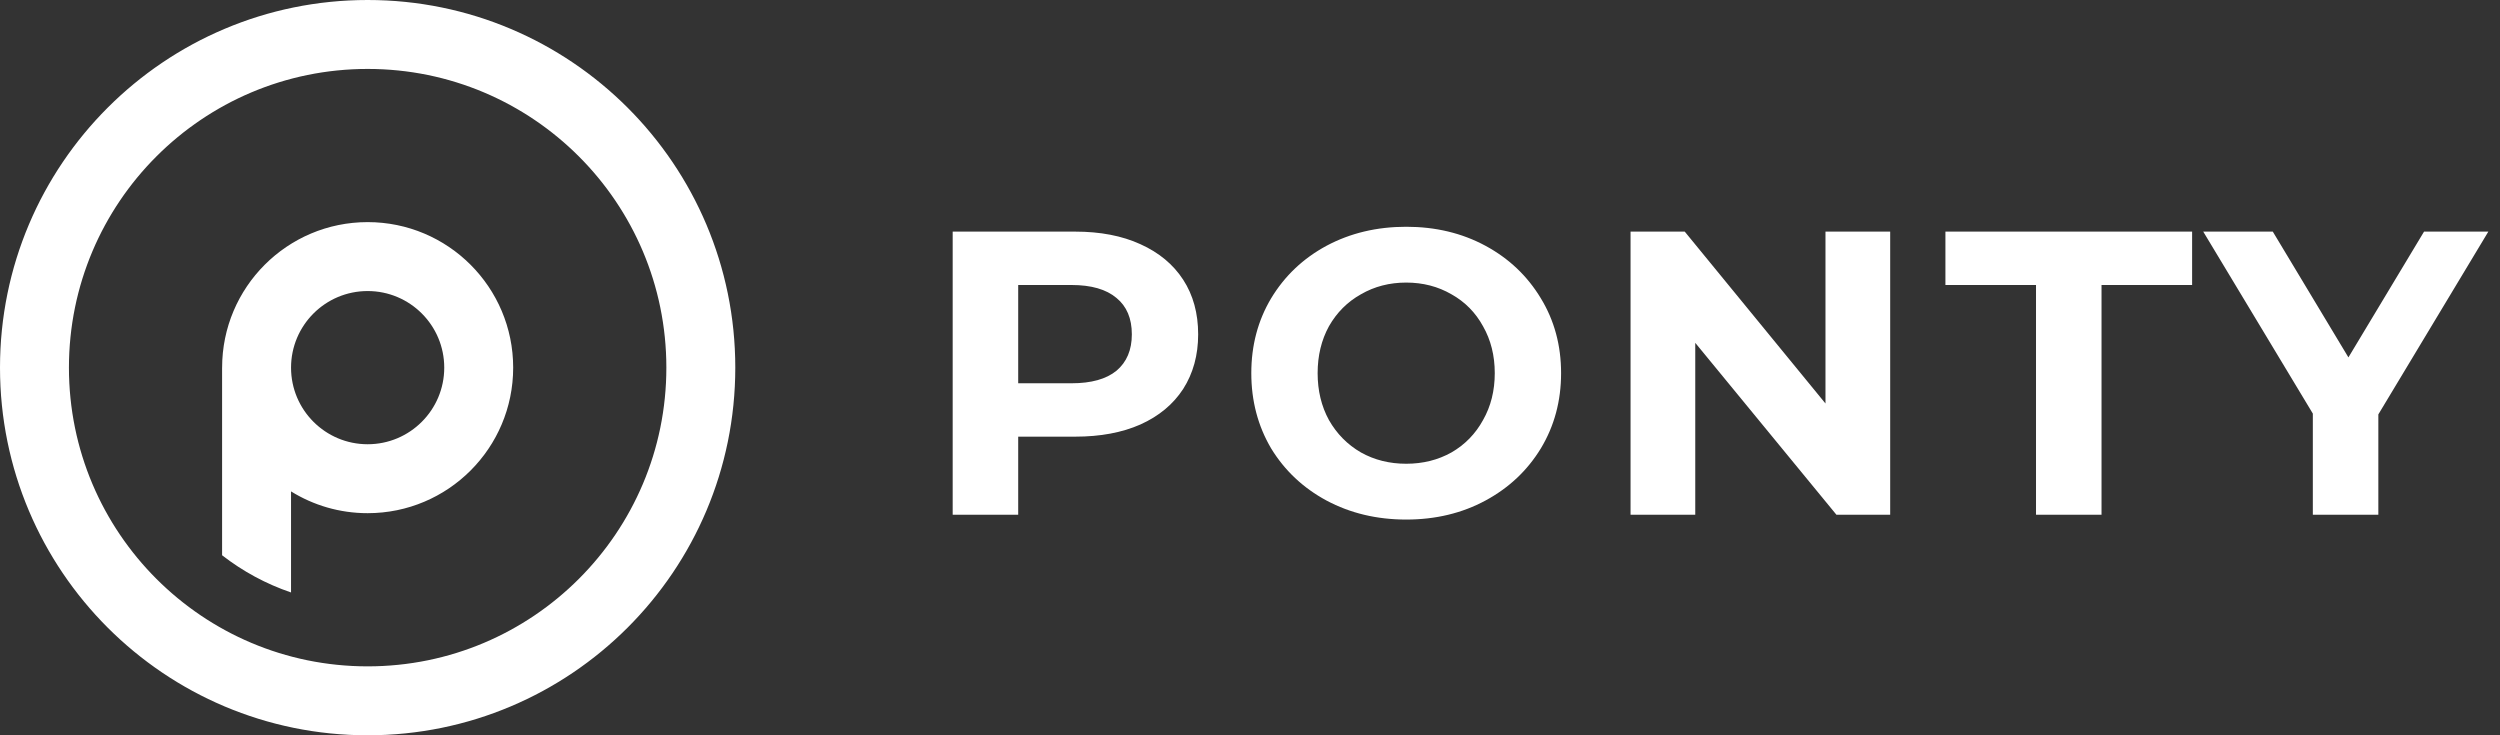 <?xml version="1.0" encoding="UTF-8"?> <svg xmlns="http://www.w3.org/2000/svg" width="136" height="40" viewBox="0 0 136 40" fill="none"><rect x="0" y="0" width="136" height="40" fill="#333333" stroke="none"/><path d="M58.492 12.6C59.856 12.6 61.037 12.827 62.034 13.282C63.046 13.737 63.823 14.382 64.366 15.218C64.909 16.054 65.18 17.044 65.18 18.188C65.18 19.317 64.909 20.307 64.366 21.158C63.823 21.994 63.046 22.639 62.034 23.094C61.037 23.534 59.856 23.754 58.492 23.754H55.39V28H51.826V12.6H58.492ZM58.294 20.85C59.365 20.85 60.179 20.623 60.736 20.168C61.293 19.699 61.572 19.039 61.572 18.188C61.572 17.323 61.293 16.663 60.736 16.208C60.179 15.739 59.365 15.504 58.294 15.504H55.39V20.85H58.294ZM76.497 28.264C74.899 28.264 73.454 27.919 72.163 27.23C70.887 26.541 69.883 25.595 69.149 24.392C68.431 23.175 68.071 21.811 68.071 20.3C68.071 18.789 68.431 17.433 69.149 16.23C69.883 15.013 70.887 14.059 72.163 13.37C73.454 12.681 74.899 12.336 76.497 12.336C78.096 12.336 79.533 12.681 80.809 13.37C82.085 14.059 83.09 15.013 83.823 16.23C84.557 17.433 84.923 18.789 84.923 20.3C84.923 21.811 84.557 23.175 83.823 24.392C83.09 25.595 82.085 26.541 80.809 27.23C79.533 27.919 78.096 28.264 76.497 28.264ZM76.497 25.228C77.407 25.228 78.228 25.023 78.961 24.612C79.695 24.187 80.267 23.6 80.677 22.852C81.103 22.104 81.315 21.253 81.315 20.3C81.315 19.347 81.103 18.496 80.677 17.748C80.267 17 79.695 16.421 78.961 16.01C78.228 15.585 77.407 15.372 76.497 15.372C75.588 15.372 74.767 15.585 74.033 16.01C73.3 16.421 72.721 17 72.295 17.748C71.885 18.496 71.679 19.347 71.679 20.3C71.679 21.253 71.885 22.104 72.295 22.852C72.721 23.6 73.3 24.187 74.033 24.612C74.767 25.023 75.588 25.228 76.497 25.228ZM102.826 12.6V28H99.9L92.222 18.65V28H88.702V12.6H91.65L99.306 21.95V12.6H102.826ZM110.759 15.504H105.831V12.6H119.251V15.504H114.323V28H110.759V15.504ZM129.382 22.544V28H125.818V22.5L119.856 12.6H123.64L127.754 19.442L131.868 12.6H135.366L129.382 22.544Z" fill="white"></path><path fill-rule="evenodd" clip-rule="evenodd" d="M40 20C40 31.046 31.046 40 20 40C8.954 40 0 31.046 0 20C0 8.954 8.954 0 20 0C31.046 0 40 8.954 40 20ZM36.25 20C36.25 28.975 28.975 36.25 20 36.25C11.025 36.25 3.75 28.975 3.75 20C3.75 11.025 11.025 3.75 20 3.75C28.975 3.75 36.25 11.025 36.25 20ZM20 27.917C24.372 27.917 27.917 24.372 27.917 20C27.917 15.628 24.372 12.083 20 12.083C15.628 12.083 12.083 15.628 12.083 20V20.002H12.082V30.206C13.2 31.075 14.465 31.764 15.832 32.23V26.732C17.043 27.483 18.471 27.917 20 27.917ZM20 24.167C22.301 24.167 24.167 22.301 24.167 20C24.167 17.699 22.301 15.833 20 15.833C17.699 15.833 15.833 17.699 15.833 20C15.833 22.301 17.699 24.167 20 24.167Z" fill="white"></path></svg> 